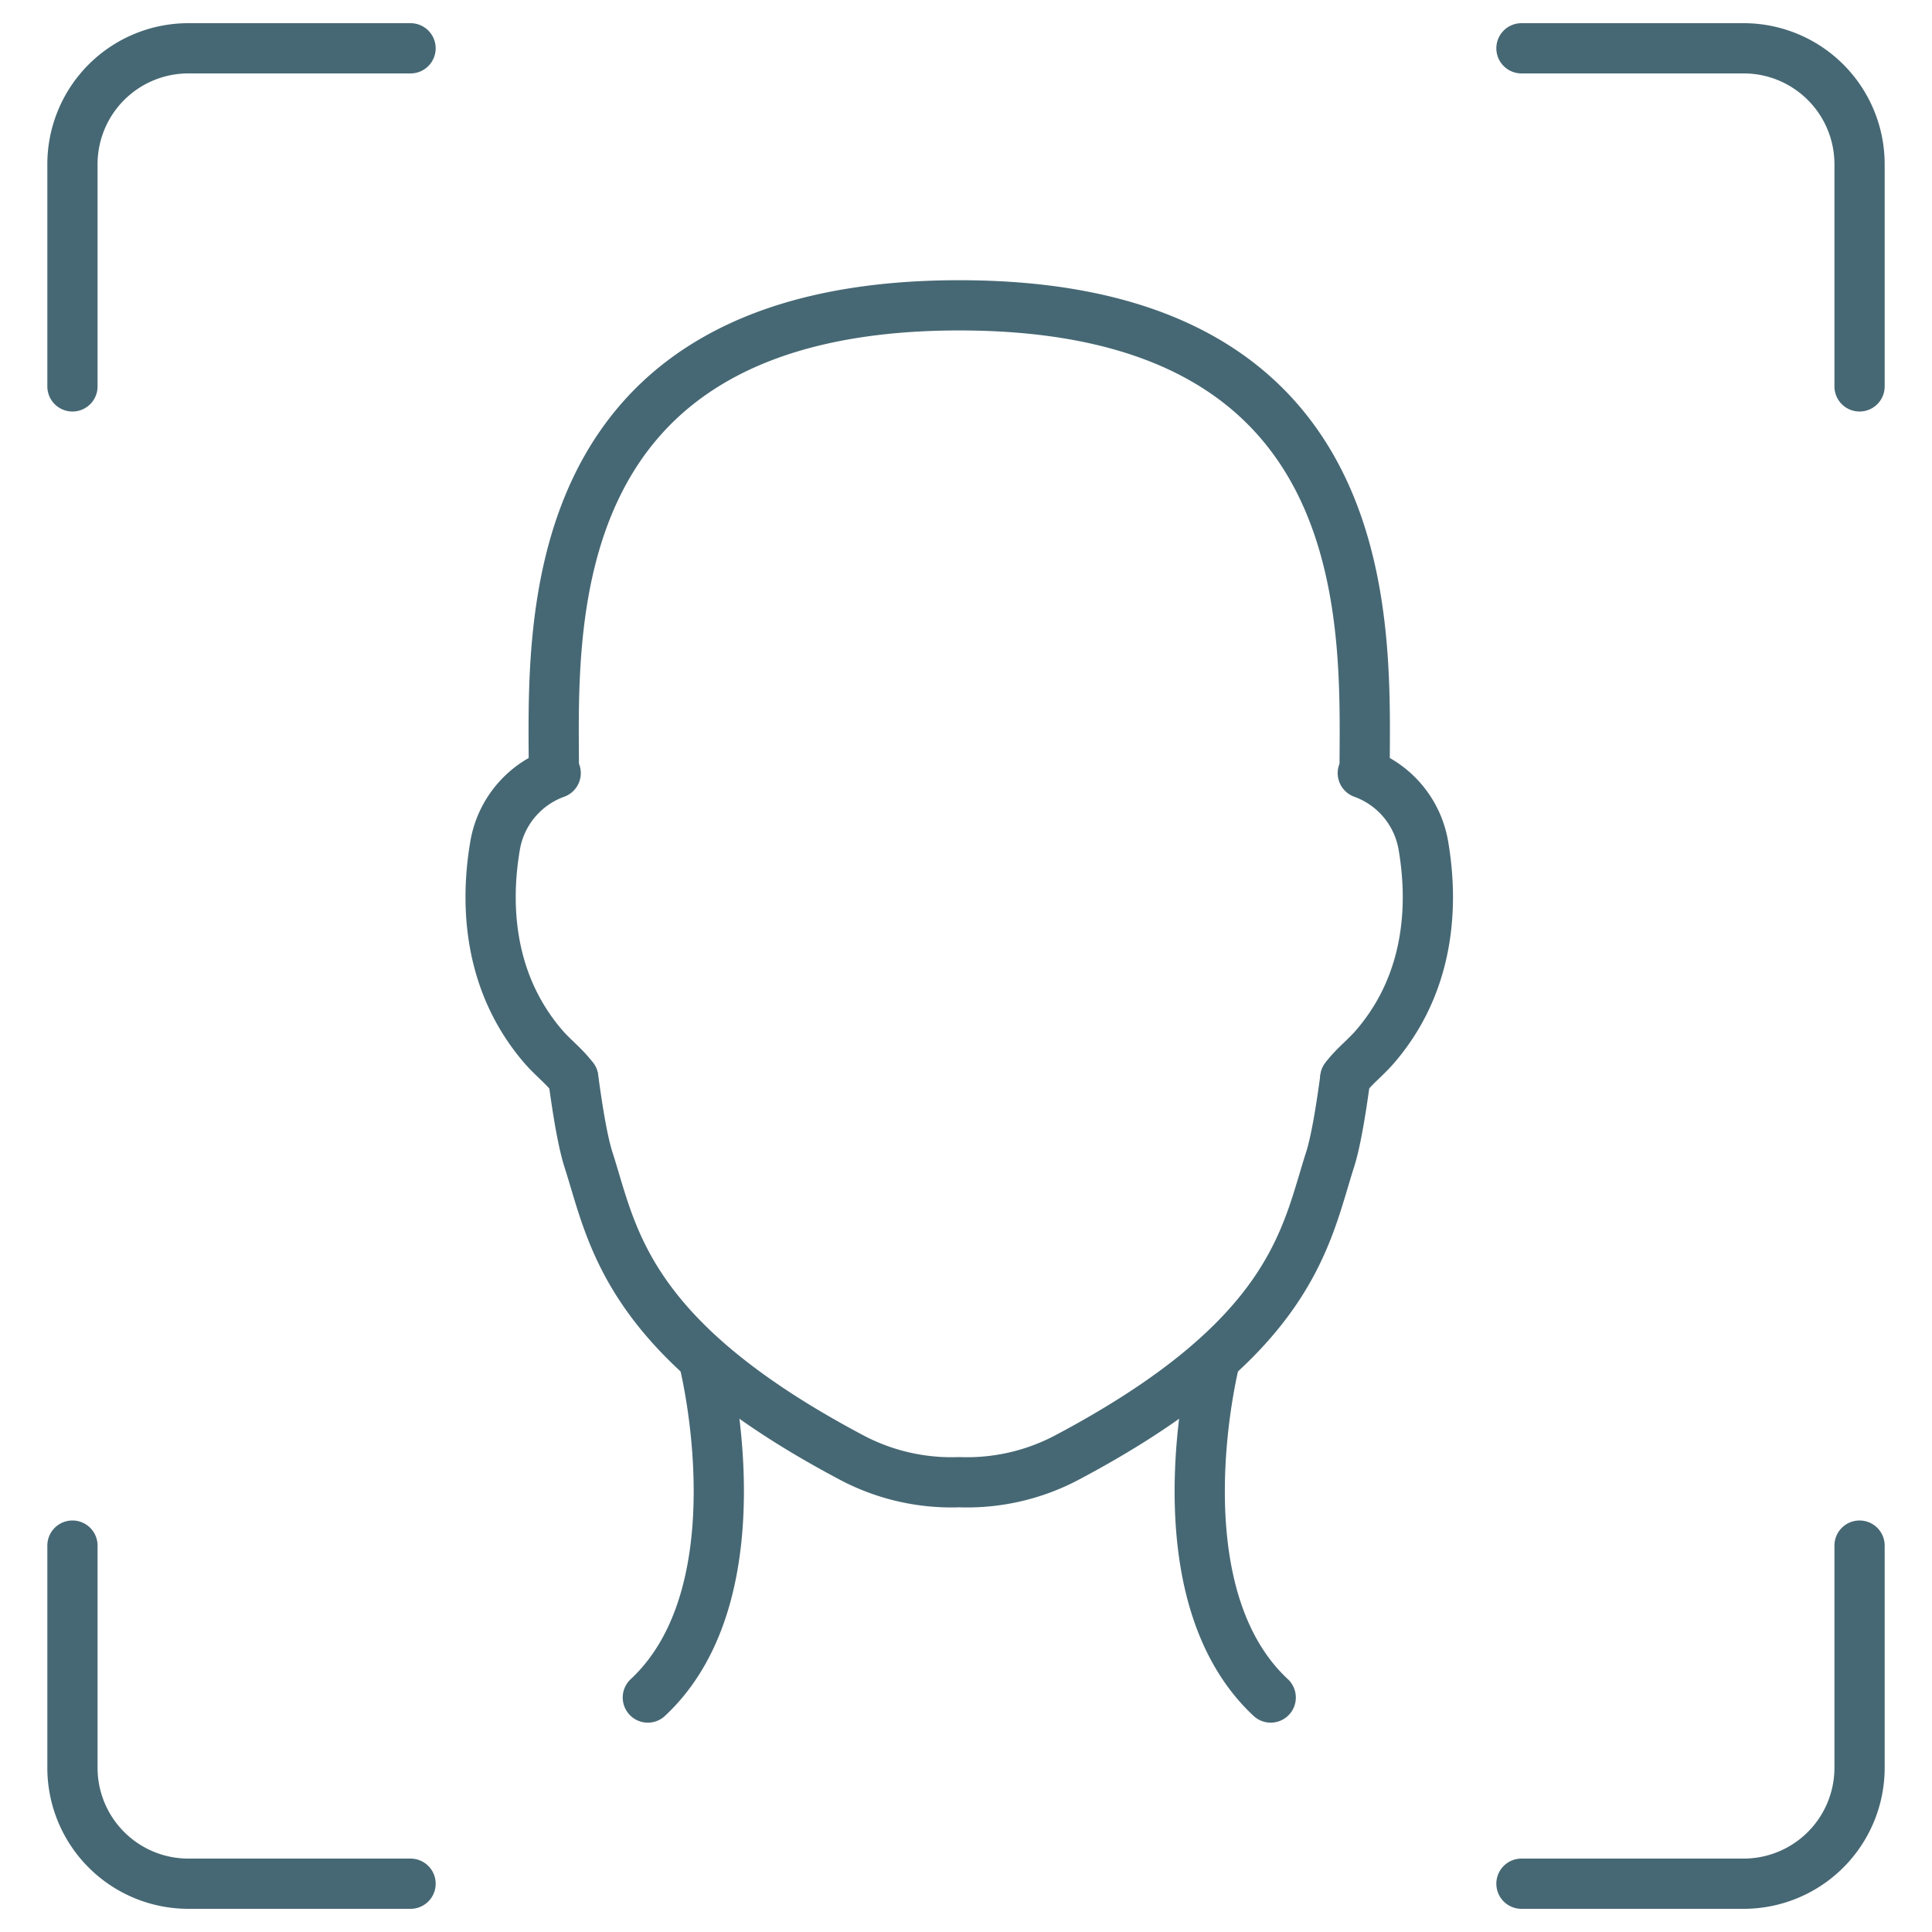 <svg xmlns="http://www.w3.org/2000/svg" width="50" height="50" fill="none"><path stroke="#466874" stroke-linecap="round" stroke-linejoin="round" stroke-width="1.3" d="M18.222 35.242s1.5 5.934-1.456 8.69M31.43 35.242s-1.501 5.934 1.456 8.69M34.817 27.9c.217-.298.523-.524.784-.83 1.482-1.734 1.47-3.827 1.235-5.192a2.424 2.424 0 0 0-1.567-1.87l.047.016c0-3.6.569-12.122-10.49-12.122-11.06 0-10.492 8.522-10.492 12.122l.047-.016a2.425 2.425 0 0 0-1.567 1.87c-.234 1.366-.247 3.458 1.235 5.194.26.305.568.53.784.83"/><path stroke="#466874" stroke-linecap="round" stroke-linejoin="round" stroke-width="1.3" d="M34.816 27.902c-.124.923-.254 1.663-.388 2.092-.643 1.991-.934 4.625-6.865 7.753a5.527 5.527 0 0 1-2.737.612 5.527 5.527 0 0 1-2.737-.612c-5.93-3.128-6.222-5.762-6.865-7.753-.135-.43-.264-1.169-.388-2.092"/><path stroke="#466874" stroke-linecap="round" stroke-width="1.3" d="M1.875 10V4.25a3 3 0 0 1 3-3h5.75M1.875 40v5.75a3 3 0 0 0 3 3h5.75M48.125 10V4.25a3 3 0 0 0-3-3h-5.75M48.125 40v5.75a3 3 0 0 1-3 3h-5.75"/></svg>